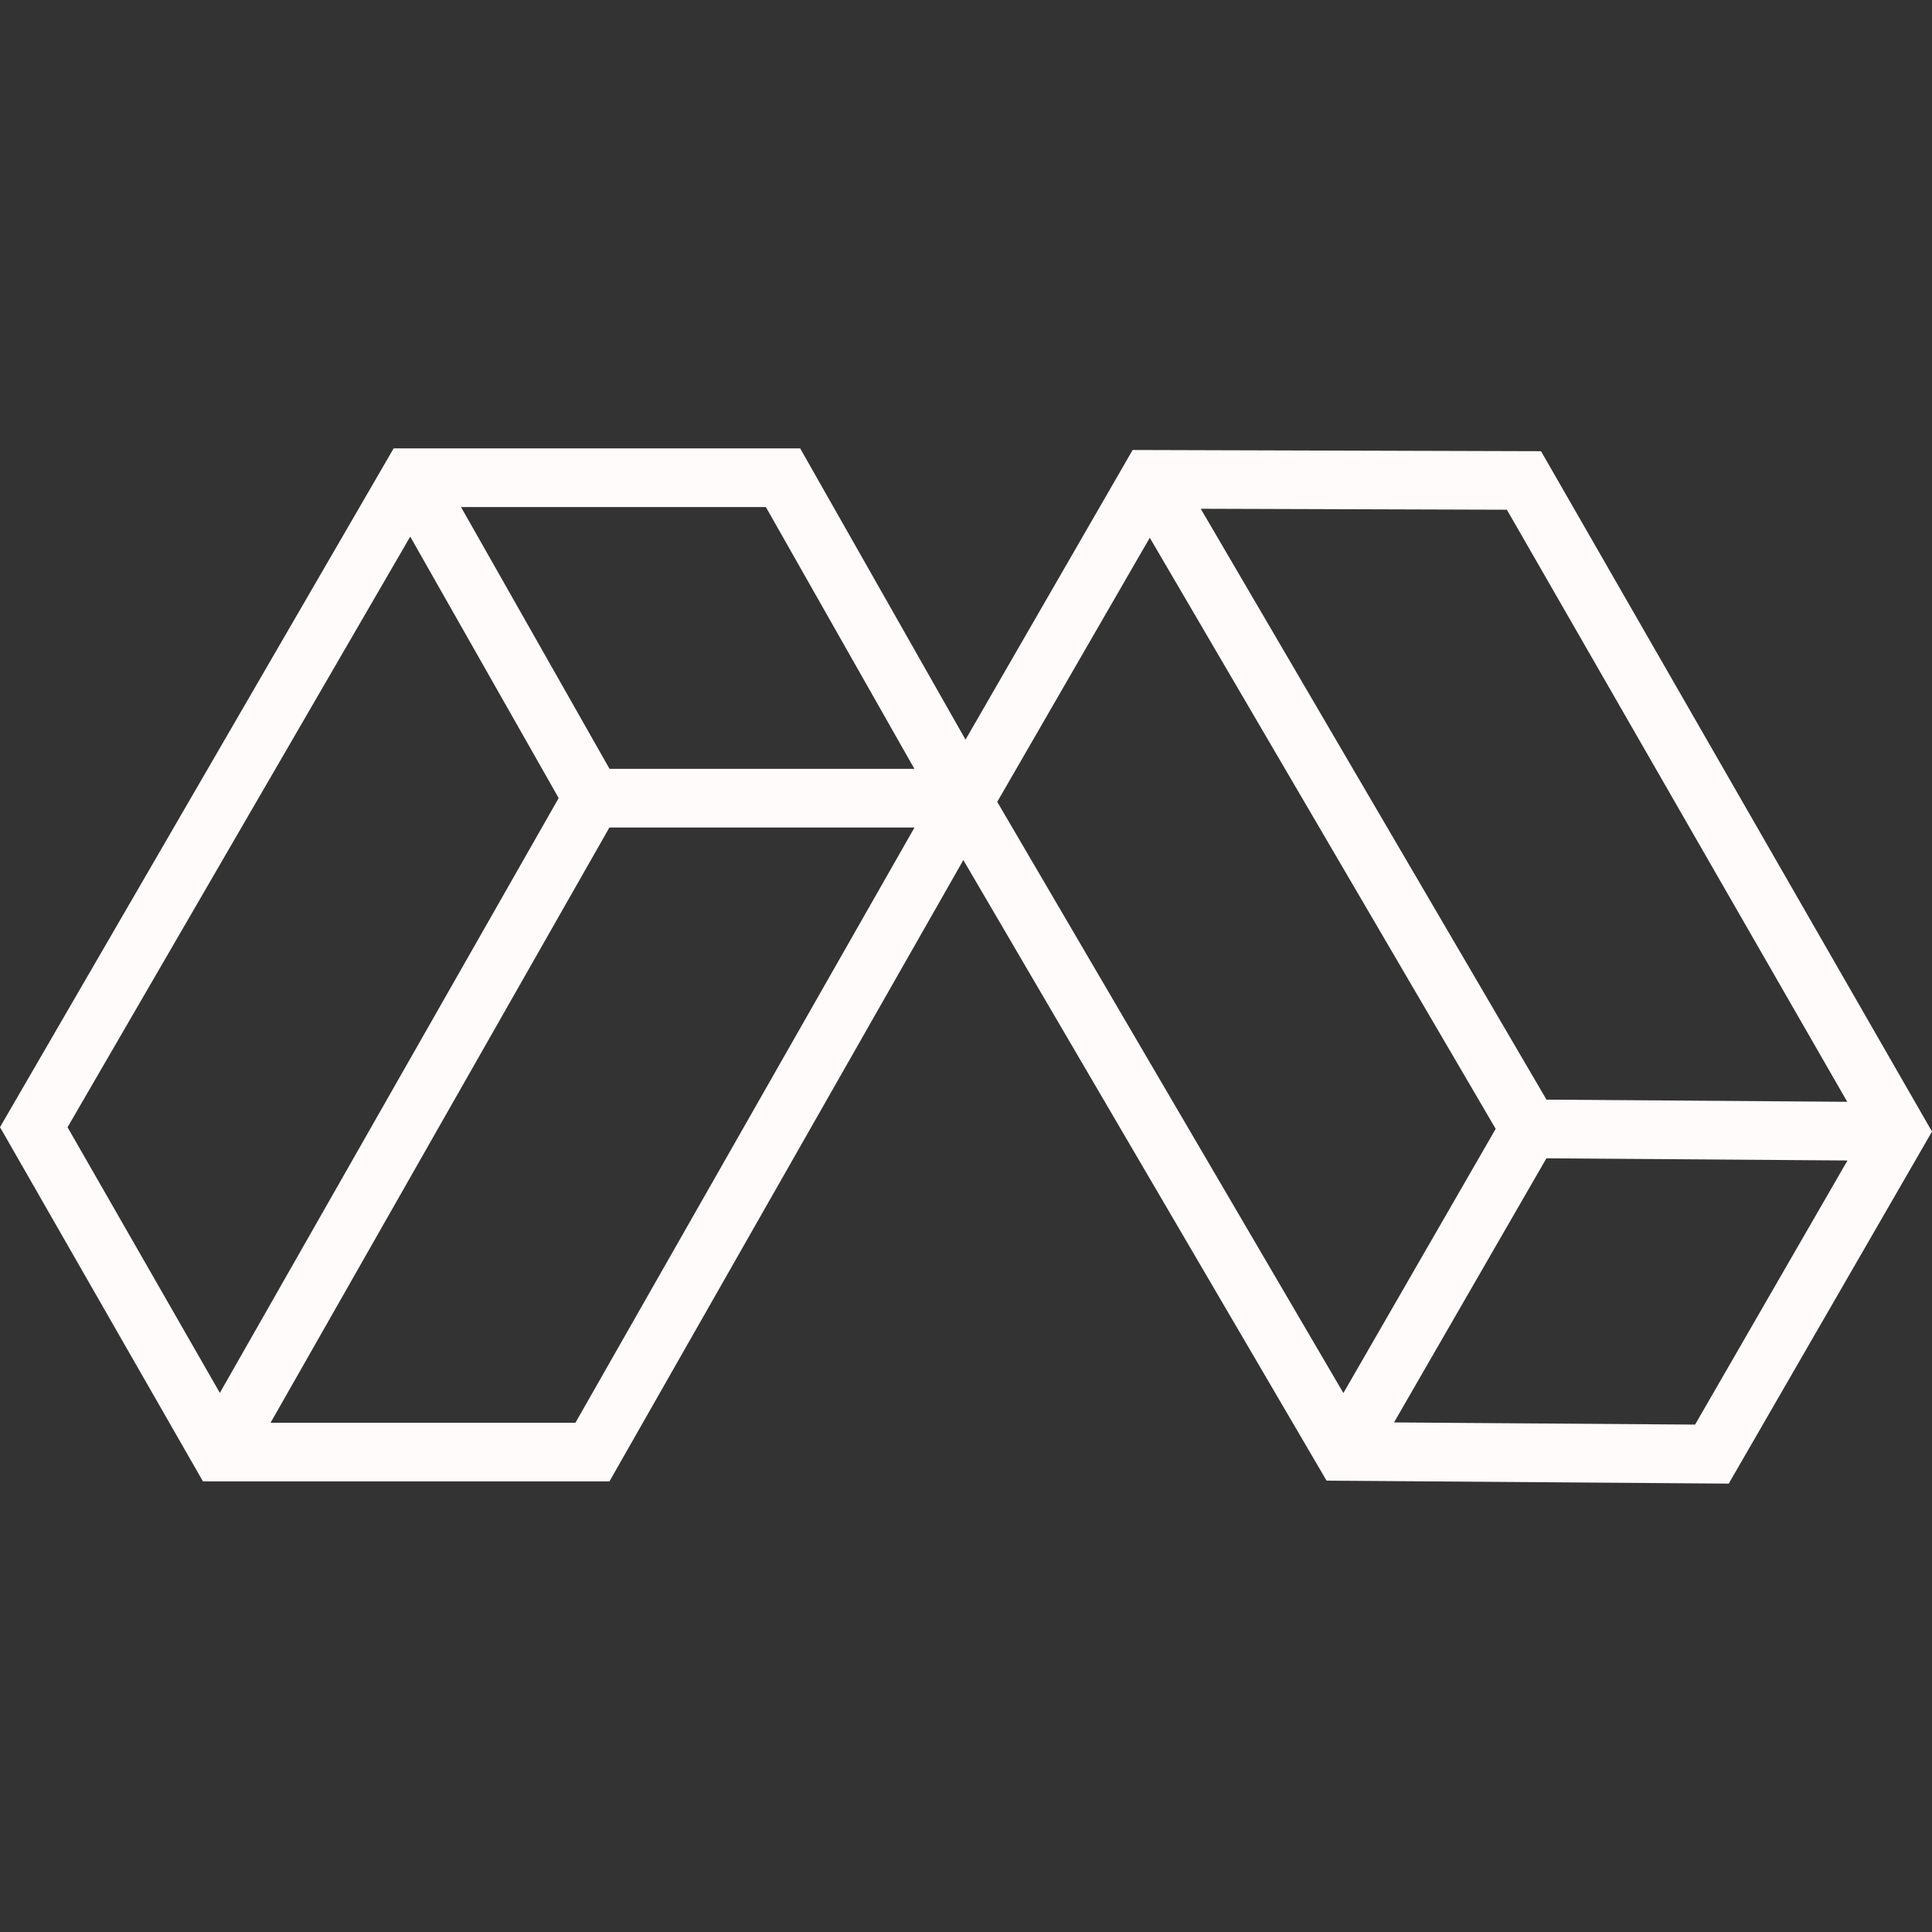 <svg xmlns="http://www.w3.org/2000/svg" width="24" height="24"><rect width="100%" height="100%" fill="#333333" stroke="none"/><path fill="#fffbfb" d="M4.89 5.57 0 14.002l2.521 4.4h5.05l4.396-7.718 4.512 7.709 4.996.037L24 14.057l-4.857-8.452-5.073-.015-2.076 3.598L9.94 5.57Zm.837.729h3.787l1.845 3.252H7.572Zm9.189.021 3.803.012 4.228 7.355-3.736-.027zm-9.82.346L6.94 9.914l-4.209 7.389-1.892-3.3Zm9.187.014 4.297 7.343-1.892 3.282-4.3-7.344zm-6.713 3.6h3.79l-4.212 7.394H3.361Zm11.64 4.109 3.74.027-1.893 3.281-3.74-.027z"/></svg>